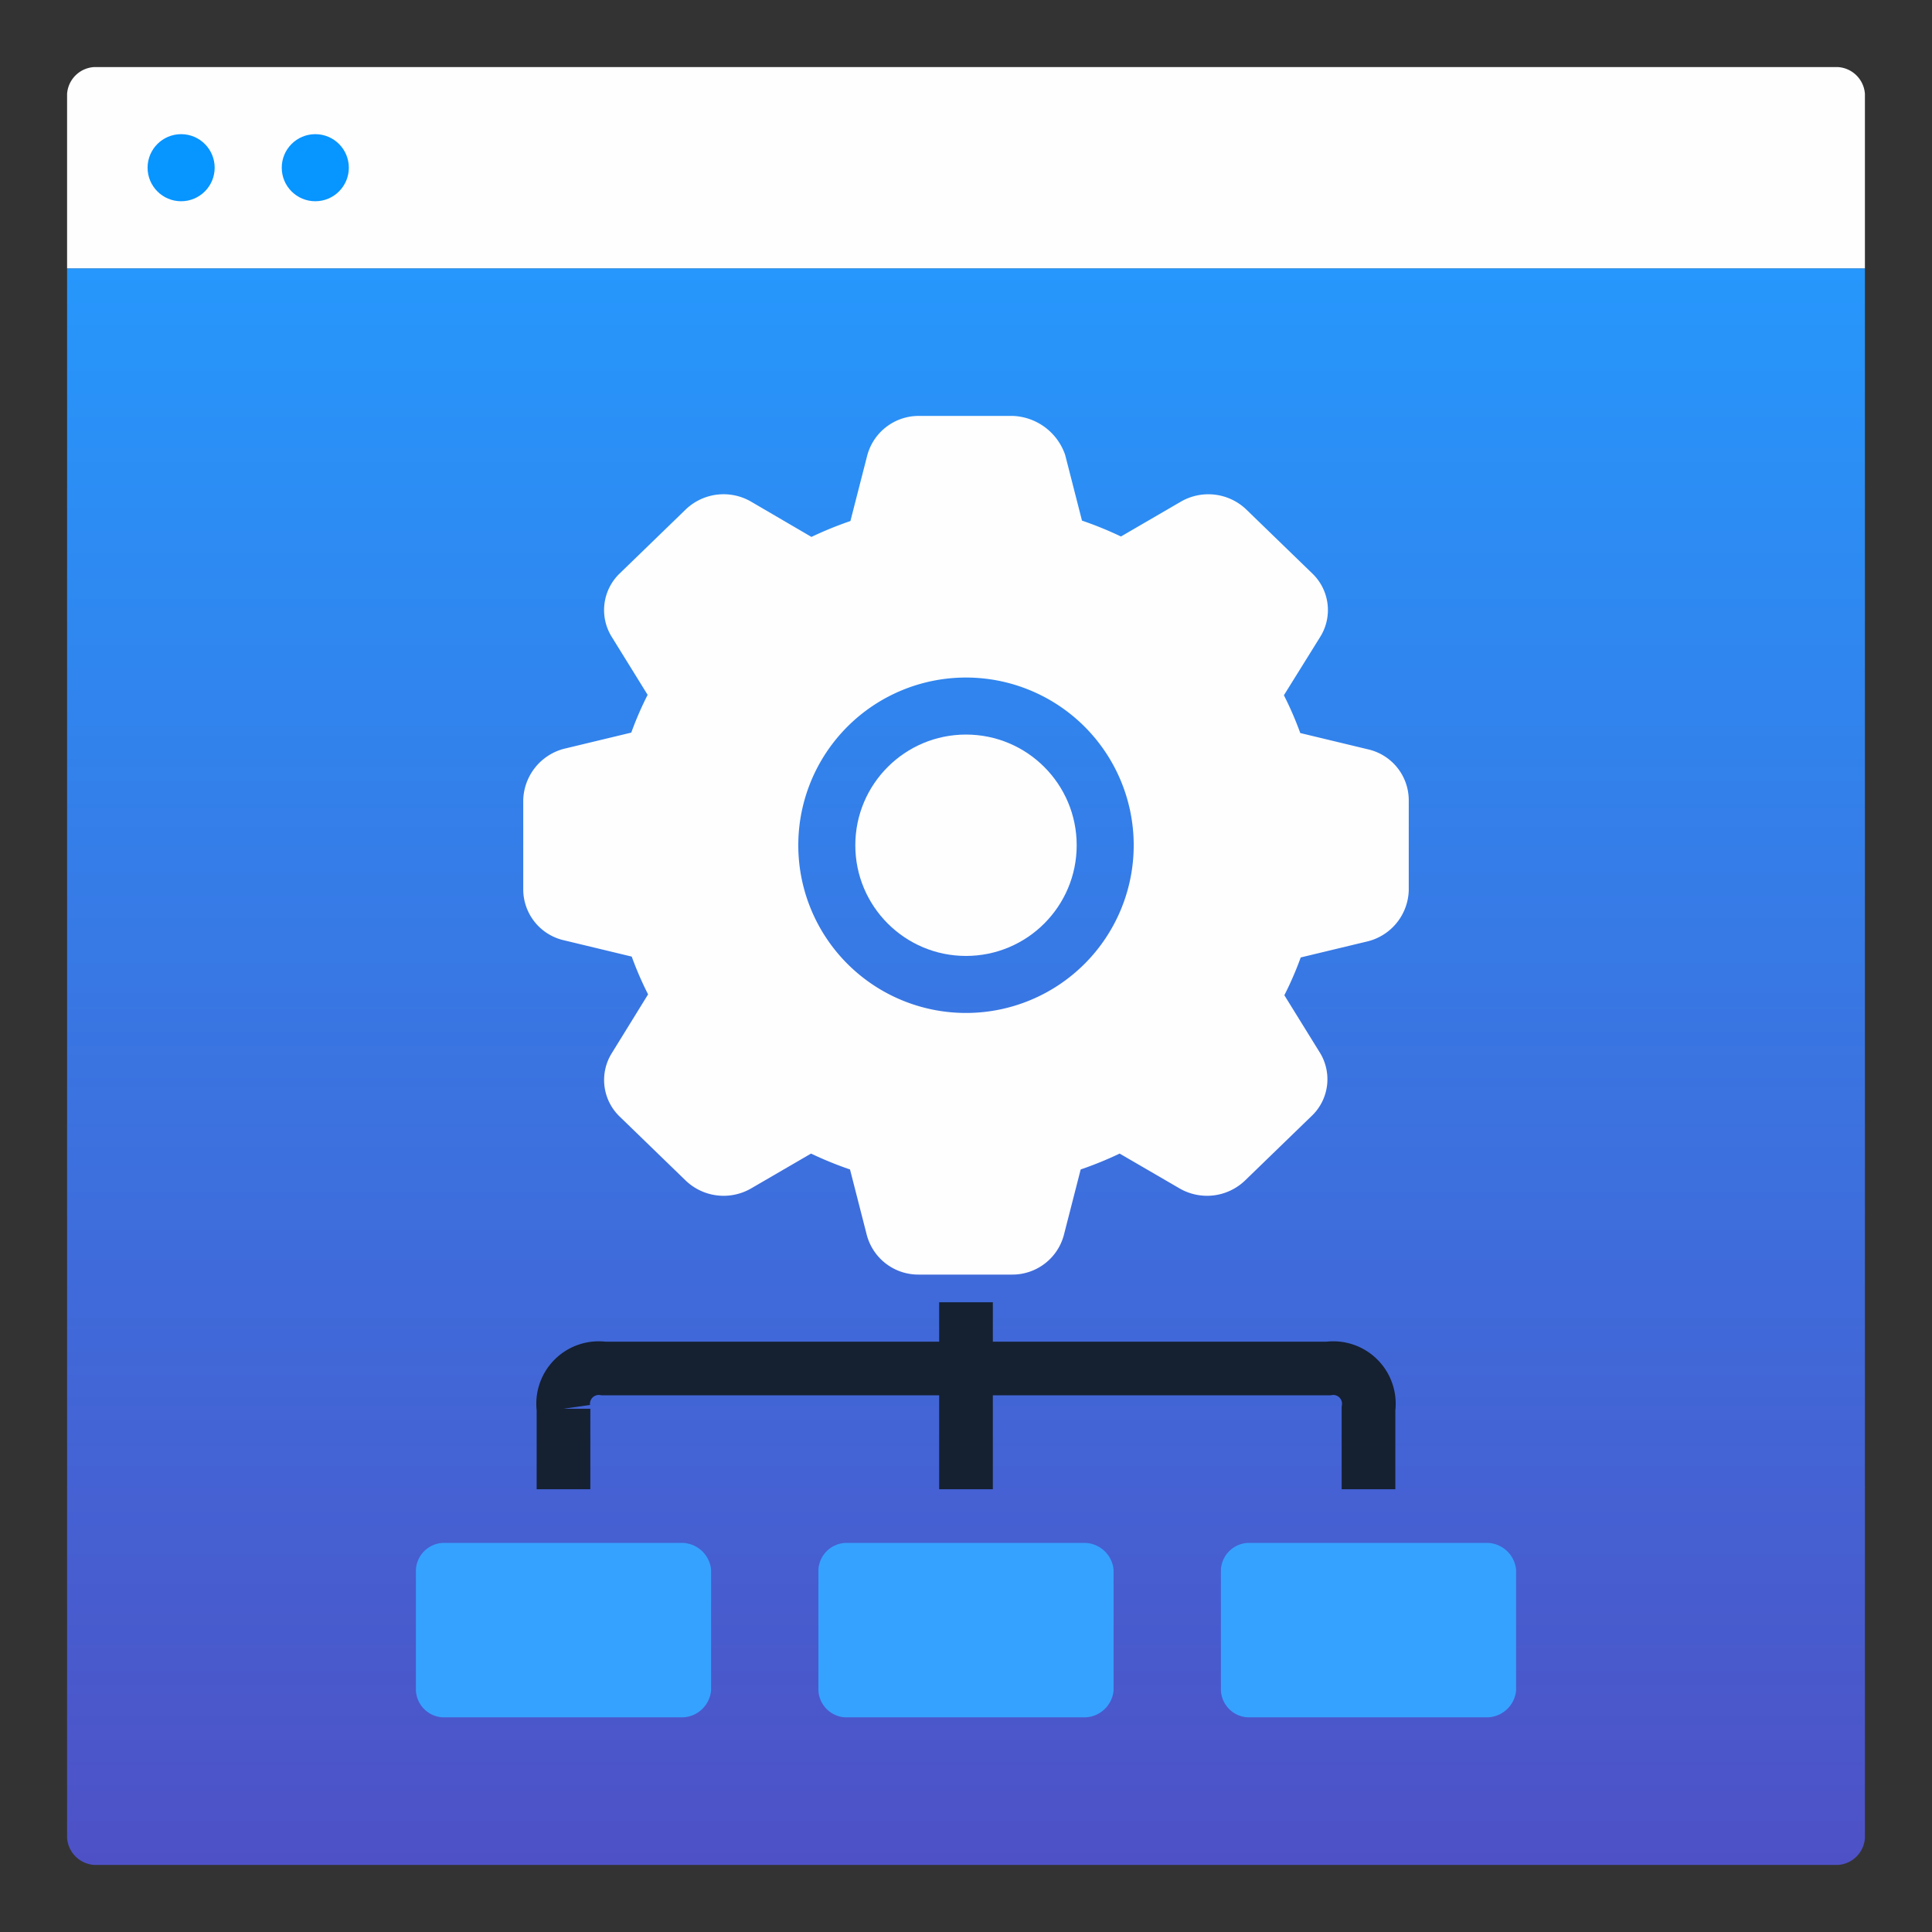 <svg xmlns="http://www.w3.org/2000/svg" viewBox="0 0 144 144"><rect x="0" y="0" width="144" height="144" fill="#333333" stroke="none"/><linearGradient id="a" x1="72" x2="72" y1="20" y2="139" gradientUnits="userSpaceOnUse"><stop offset="0" stop-color="#2697fc"/><stop offset="1" stop-color="#4e51c6"/></linearGradient><path fill="url(#a)" d="M139 20v117a2.15 2.15 0 0 1-2 2H7a2.175 2.175 0 0 1-2-2V20"/><path fill="#fffefe" d="M139 20H5V7a2.15 2.15 0 0 1 2-2h130a2.15 2.15 0 0 1 2 2z"/><circle cx="13.5" cy="12.5" r="2.5" fill="#0795ff"/><circle cx="23.5" cy="12.5" r="2.5" fill="#0795ff"/><circle cx="72" cy="63" r="8.25" fill="#fffefe"/><path fill="#fffefe" d="m101.964 55.851-5.05-1.215a25 25 0 0 0-1.22-2.815l2.709-4.355a3.774 3.774 0 0 0-.595-4.726l-4.92-4.768a4.09 4.09 0 0 0-4.883-.576l-4.456 2.591a27 27 0 0 0-2.904-1.183l-1.253-4.894A4.3 4.3 0 0 0 75.498 31H68.5a3.97 3.97 0 0 0-3.86 2.942l-1.255 4.893a27 27 0 0 0-2.904 1.184l-4.494-2.626a4.08 4.08 0 0 0-4.874.576l-4.92 4.769a3.78 3.78 0 0 0-.595 4.734l2.673 4.318a25 25 0 0 0-1.22 2.814l-5.05 1.215A4.07 4.07 0 0 0 39 59.593v6.749a3.896 3.896 0 0 0 3.035 3.742l5.05 1.215a25 25 0 0 0 1.22 2.815L45.6 78.496a3.78 3.78 0 0 0 .595 4.734l4.916 4.765a4.09 4.09 0 0 0 4.885.576l4.455-2.59a27 27 0 0 0 2.904 1.183l1.253 4.893A3.97 3.97 0 0 0 68.47 95h6.963a3.97 3.97 0 0 0 3.86-2.943l1.255-4.893a27 27 0 0 0 2.904-1.183l4.455 2.59a4.09 4.09 0 0 0 4.884-.576l4.917-4.765a3.78 3.78 0 0 0 .692-4.734l-2.672-4.318a25 25 0 0 0 1.22-2.815l5.05-1.215A4.04 4.04 0 0 0 105 66.374v-6.78a3.896 3.896 0 0 0-3.036-3.743M72 75.5A12.5 12.5 0 1 1 84.5 63 12.5 12.5 0 0 1 72 75.5"/><path fill="none" stroke="#152031" stroke-miterlimit="10" stroke-width="4" d="M72 111V97.063M42 111v-6a2.652 2.652 0 0 1 3-3h54a2.652 2.652 0 0 1 3 3v6"/><path fill="#36a2ff" d="M93 115h17.905a2.204 2.204 0 0 1 2.095 2v9a2.204 2.204 0 0 1-2.095 2H93a2.113 2.113 0 0 1-2-2v-9a2.113 2.113 0 0 1 2-2m-30 0h17.905A2.204 2.204 0 0 1 83 117v9a2.204 2.204 0 0 1-2.095 2H63a2.113 2.113 0 0 1-2-2v-9a2.113 2.113 0 0 1 2-2m-30 0h17.905A2.204 2.204 0 0 1 53 117v9a2.204 2.204 0 0 1-2.095 2H33a2.113 2.113 0 0 1-2-2v-9a2.113 2.113 0 0 1 2-2"/></svg>
